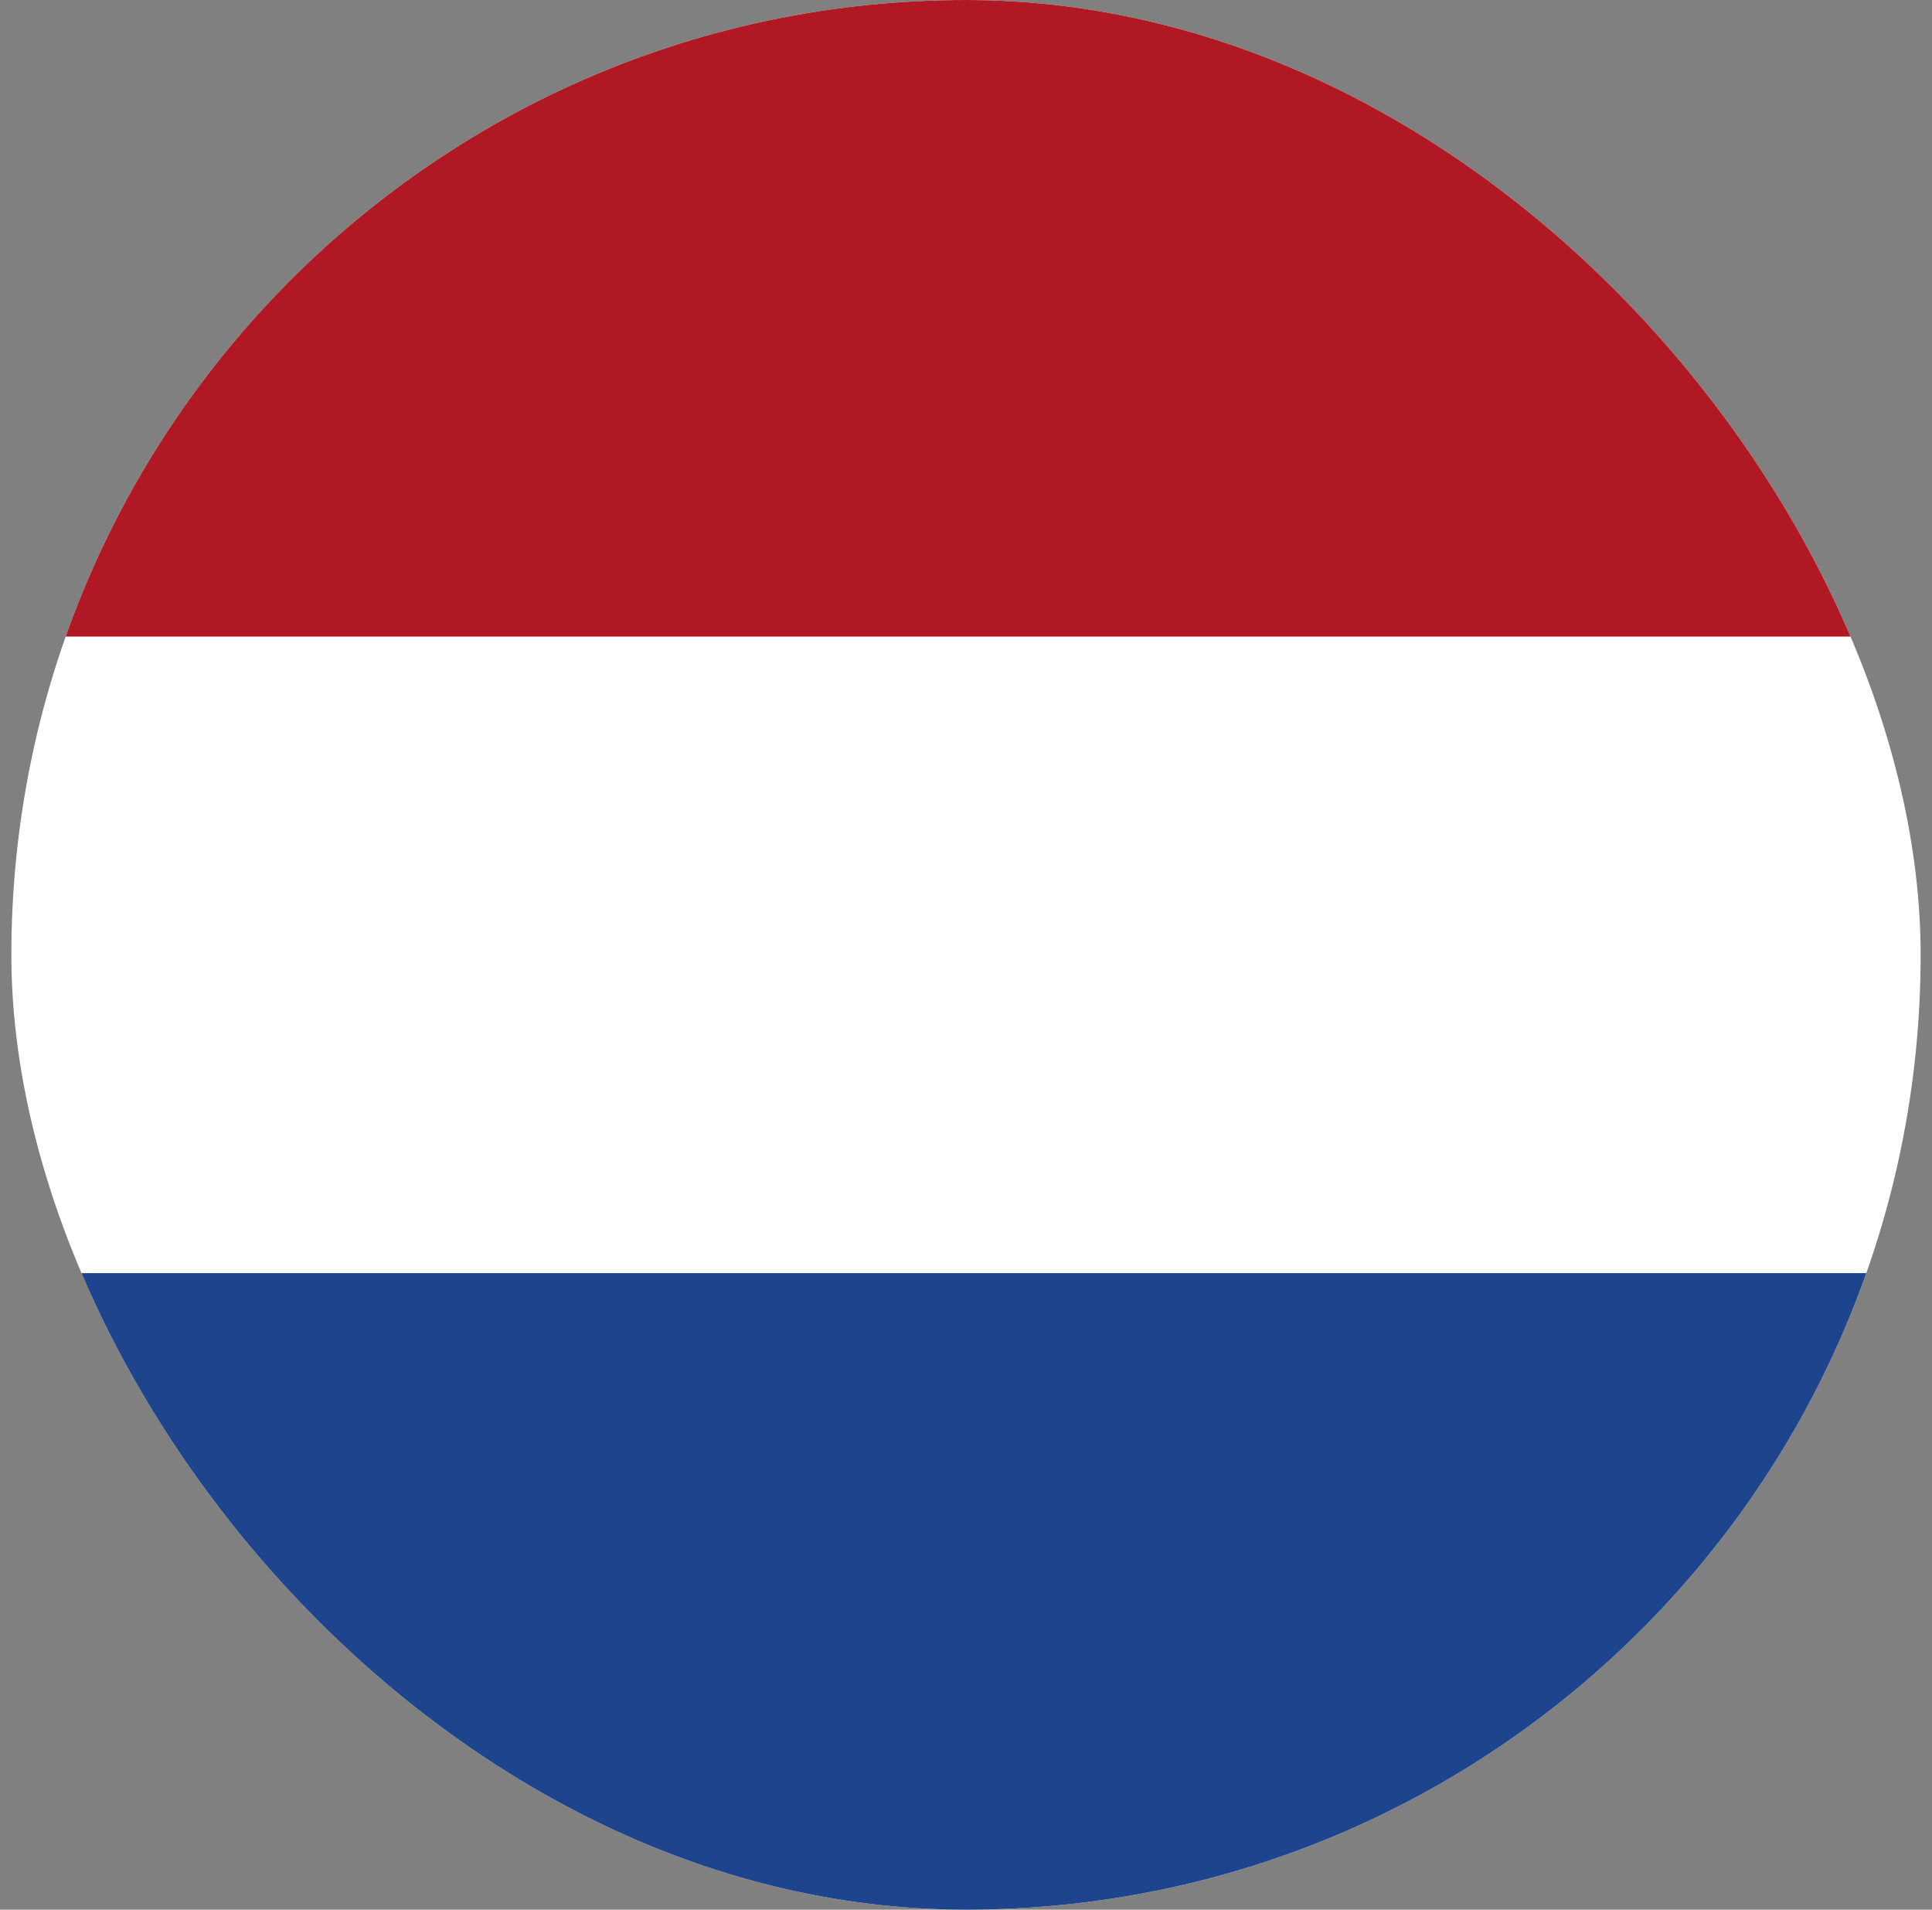 <svg width="85" height="84" viewBox="0 0 85 84" fill="none" xmlns="http://www.w3.org/2000/svg">
<rect x="0" y="0" width="85" height="84" fill="#808080" stroke="none"/>
<g clip-path="url(#clip0_1_2229)">
<rect x="0.5" width="84" height="84" rx="42" fill="white"/>
<path fill-rule="evenodd" clip-rule="evenodd" d="M-16.301 56H101.299V84H-16.301V56Z" fill="#1E448D"/>
<path fill-rule="evenodd" clip-rule="evenodd" d="M-16.301 0H101.299V28H-16.301V0Z" fill="#B01923"/>
</g>
<defs>
<clipPath id="clip0_1_2229">
<rect x="0.5" width="84" height="84" rx="42" fill="white"/>
</clipPath>
</defs>
</svg>
